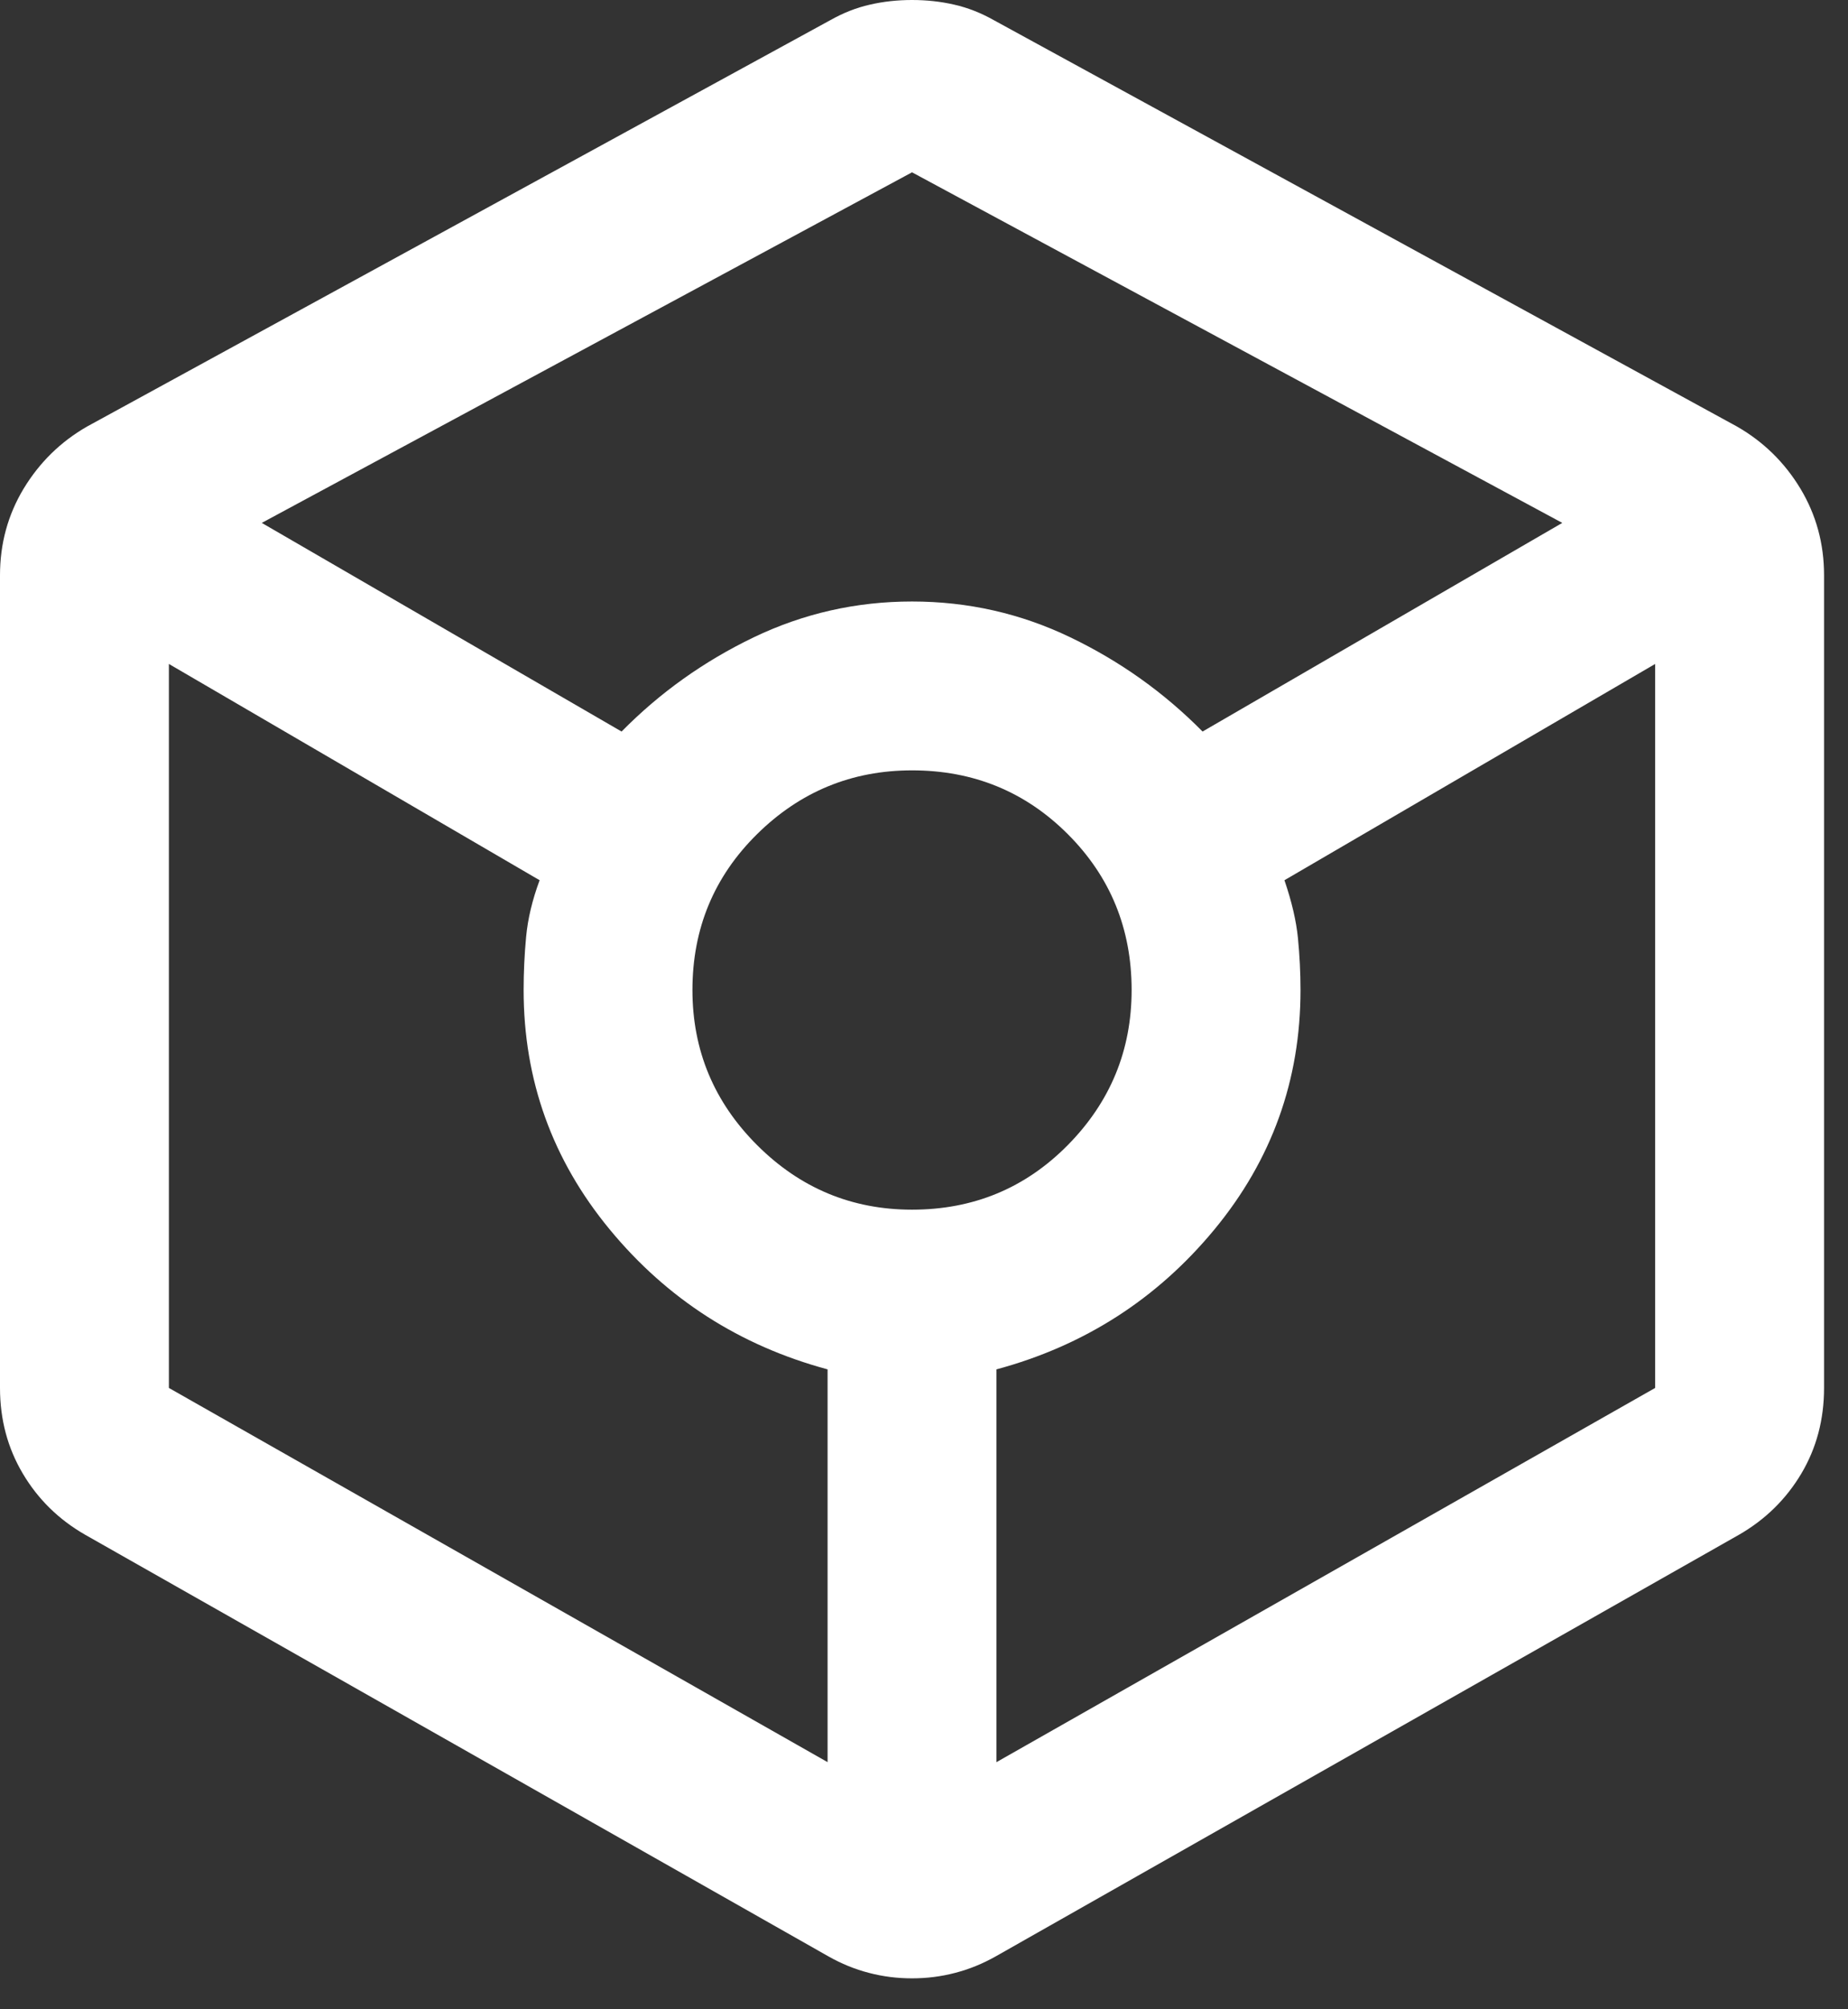 <?xml version="1.0" encoding="UTF-8"?> <svg xmlns="http://www.w3.org/2000/svg" width="23" height="25" viewBox="0 0 23 25" fill="none"><rect x="0" y="0" width="23" height="25" fill="#333333" stroke="none"/><path d="M11.351 24.615C11.169 24.615 10.99 24.593 10.815 24.547C10.64 24.502 10.472 24.433 10.311 24.342L1.062 19.097C0.732 18.908 0.473 18.654 0.284 18.335C0.095 18.017 0 17.661 0 17.269V7.158C0 6.765 0.098 6.406 0.294 6.08C0.491 5.755 0.753 5.497 1.082 5.308L10.332 0.252C10.493 0.161 10.657 0.096 10.826 0.058C10.994 0.019 11.169 0 11.351 0C11.533 0 11.709 0.019 11.877 0.058C12.045 0.096 12.21 0.161 12.371 0.252L21.62 5.308C21.949 5.497 22.212 5.755 22.408 6.08C22.604 6.406 22.702 6.765 22.702 7.158V17.269C22.702 17.661 22.608 18.017 22.419 18.335C22.229 18.654 21.97 18.908 21.641 19.097L12.392 24.342C12.23 24.433 12.062 24.502 11.887 24.547C11.712 24.593 11.533 24.615 11.351 24.615ZM7.736 9.102C8.212 8.619 8.76 8.228 9.38 7.93C10.001 7.632 10.658 7.484 11.351 7.484C12.045 7.484 12.702 7.632 13.322 7.93C13.942 8.228 14.49 8.619 14.967 9.102L19.444 6.506L11.351 2.144L3.258 6.506L7.736 9.102ZM10.3 21.925V17.038C9.207 16.743 8.303 16.163 7.589 15.298C6.874 14.432 6.517 13.439 6.517 12.318C6.517 12.101 6.527 11.88 6.548 11.656C6.569 11.432 6.625 11.197 6.716 10.952L2.102 8.261V17.269L10.3 21.925ZM11.351 15.051C12.115 15.051 12.761 14.783 13.29 14.247C13.819 13.711 14.084 13.068 14.084 12.318C14.084 11.555 13.819 10.908 13.29 10.379C12.761 9.85 12.115 9.585 11.351 9.585C10.601 9.585 9.958 9.85 9.422 10.379C8.886 10.908 8.618 11.555 8.618 12.318C8.618 13.068 8.886 13.711 9.422 14.247C9.958 14.783 10.601 15.051 11.351 15.051ZM12.402 21.925L20.6 17.269V8.261L15.986 10.952C16.077 11.218 16.133 11.458 16.154 11.672C16.175 11.886 16.186 12.101 16.186 12.318C16.186 13.439 15.829 14.432 15.114 15.298C14.399 16.163 13.495 16.743 12.402 17.038V21.925Z" fill="white"></path></svg> 